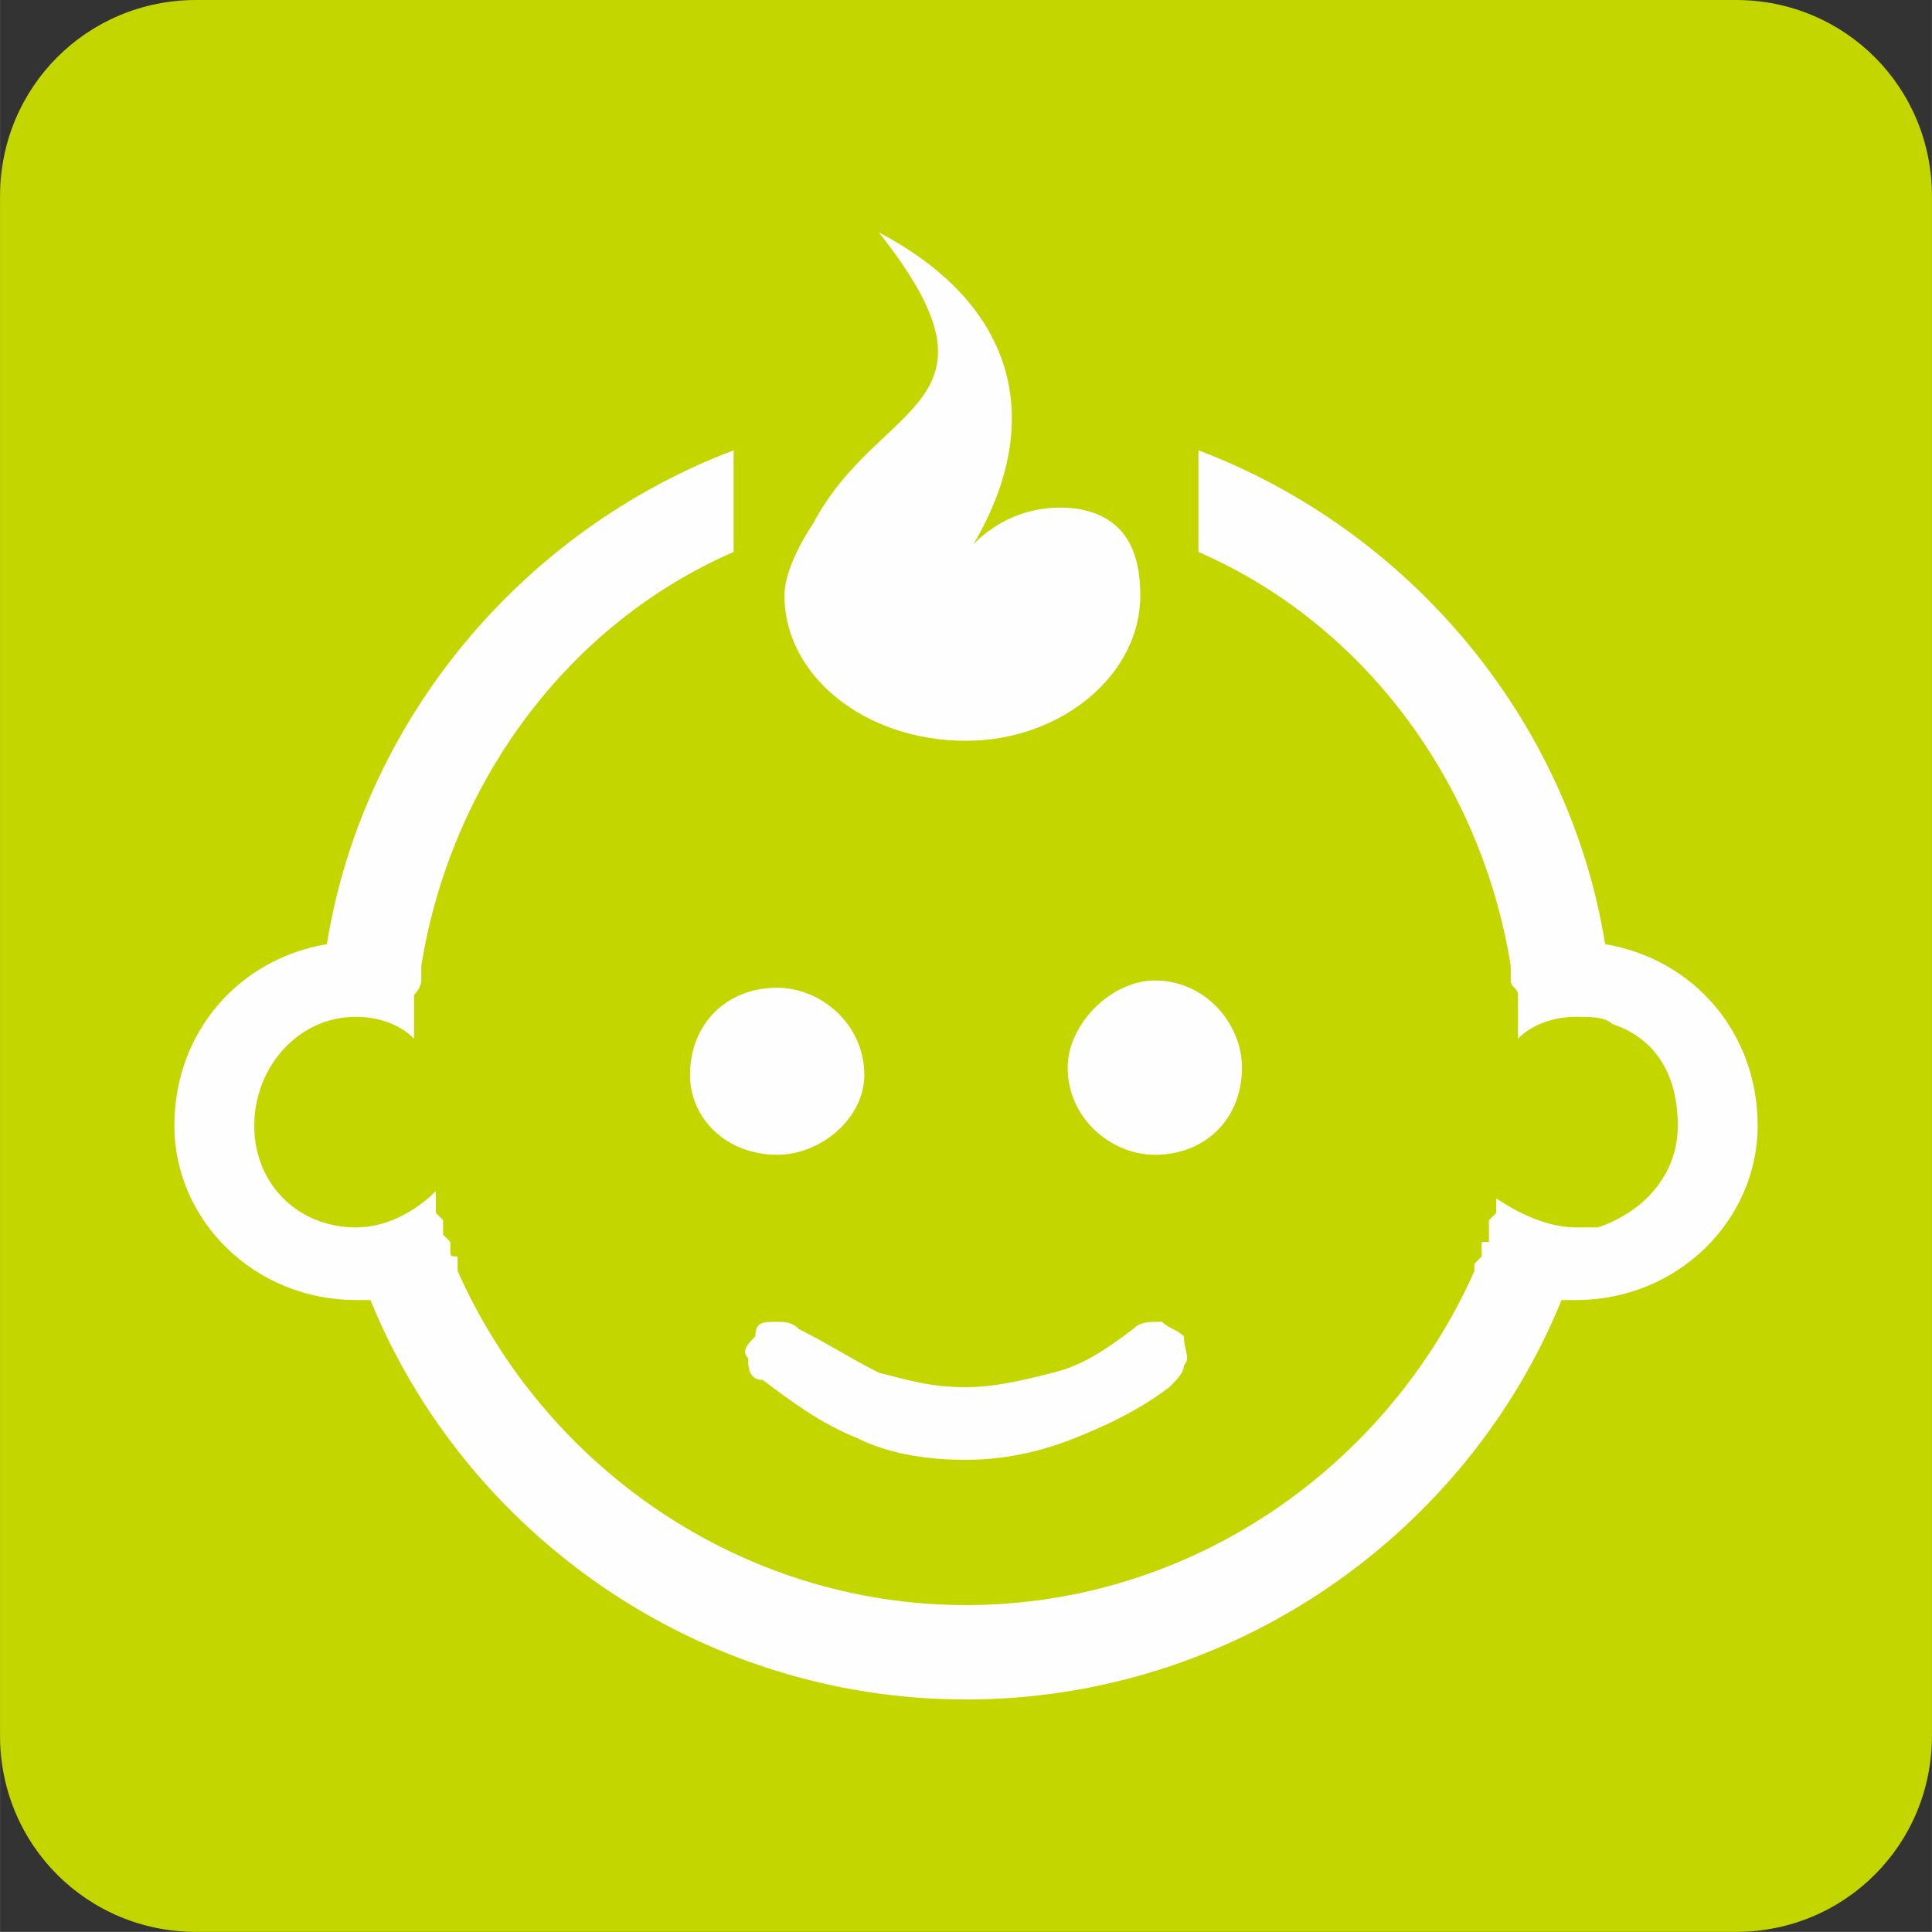 <?xml version="1.0" encoding="UTF-8"?>
<!DOCTYPE svg PUBLIC "-//W3C//DTD SVG 1.1//EN" "http://www.w3.org/Graphics/SVG/1.1/DTD/svg11.dtd">
<!-- Creator: CorelDRAW X7 -->
<svg xmlns="http://www.w3.org/2000/svg" xml:space="preserve" width="20mm" height="19.999mm" version="1.1" style="shape-rendering:geometricPrecision; text-rendering:geometricPrecision; image-rendering:optimizeQuality; fill-rule:evenodd; clip-rule:evenodd"
viewBox="0 0 266 266"
 xmlns:xlink="http://www.w3.org/1999/xlink">
 <rect x="0" y="0" width="266" height="266" fill="#333333" stroke="none"/>
 <defs>
  <style type="text/css">
   <![CDATA[
    .fil0 {fill:#C3D600}
    .fil1 {fill:#FEFEFE}
    .fil2 {fill:#FEFEFE;fill-rule:nonzero}
   ]]>
  </style>
 </defs>
 <g id="Layer_x0020_1">
  <g id="_2093183337248">
   <path class="fil0" d="M27 0l212 0c15,0 27,12 27,27l0 212c0,15 -12,27 -27,27l-212 0c-15,0 -27,-12 -27,-27l0 -212c0,-15 12,-27 27,-27z"/>
   <path class="fil1" d="M159 135c7,0 12,6 12,12 0,7 -5,12 -12,12 -6,0 -12,-5 -12,-12 0,-6 6,-12 12,-12z"/>
   <path class="fil1" d="M107 136c6,0 12,5 12,12 0,6 -6,11 -12,11 -7,0 -12,-5 -12,-11 0,-7 5,-12 12,-12z"/>
   <path class="fil1" d="M221 130c12,2 21,12 21,25 0,13 -11,24 -25,24 -1,0 -1,0 -2,0 -13,32 -45,55 -82,55 -37,0 -69,-23 -82,-55 -1,0 -1,0 -2,0 -14,0 -25,-11 -25,-24 0,-13 9,-23 21,-25 5,-31 27,-57 56,-68l0 14c-23,10 -39,32 -43,57l0 1c0,0 0,1 0,1l0 0c0,1 -1,2 -1,2l0 0 0 0 0 0c0,1 0,1 0,2l0 0c0,1 0,1 0,2l0 0c0,1 0,1 0,2 -2,-2 -5,-3 -8,-3 -8,0 -14,7 -14,15 0,8 6,14 14,14 4,0 8,-2 11,-5l0 1 0 1c0,0 0,1 0,1l1 1c0,0 0,1 0,1l0 1c0,0 0,0 1,1l0 0c0,1 0,1 0,1 0,1 0,1 1,1l0 1 0 1c12,27 39,46 70,46 31,0 58,-19 70,-46l0 -1 1 -1c0,0 0,0 0,-1l0 0 0 -1 0 0 1 0c0,-1 0,-1 0,-1l0 -1c0,0 0,-1 0,-1l1 -1c0,0 0,-1 0,-1l0 -1c0,0 0,0 0,0 3,2 7,4 11,4 1,0 1,0 2,0l0 0 0 0 0 0 0 0 1 0 0 0 0 0c6,-2 11,-7 11,-14 0,-7 -3,-12 -9,-14l0 0c-1,-1 -3,-1 -5,-1 -3,0 -6,1 -8,3 0,-1 0,-1 0,-2l0 0 0 0c0,-1 0,-1 0,-2l0 0c0,-1 0,-1 0,-2l0 0c0,-1 -1,-1 -1,-2l0 0c0,0 0,-1 0,-1l0 -1c-4,-25 -20,-47 -43,-57l0 -14c29,11 51,37 56,68z"/>
   <path class="fil1" d="M112 72c9,-17 28,-16 9,-40 19,10 23,26 13,43 0,0 5,-6 14,-5 7,1 9,6 9,12 0,11 -11,20 -24,20 -14,0 -25,-9 -25,-20 0,-3 2,-7 4,-10z"/>
   <path class="fil2" d="M121 189c-4,-2 -7,-4 -11,-6l0 0 0 0 0 0c-1,-1 -2,-1 -3,-1 -2,0 -3,0 -3,2l0 0 0 0 0 0c-1,1 -2,2 -1,3 0,1 0,3 2,3l0 0c4,3 8,6 13,8 4,2 9,3 15,3 5,0 10,-1 15,-3 5,-2 9,-4 13,-7l0 0 0 0 0 0c1,-1 2,-2 2,-3 1,-1 0,-2 0,-4l0 0 0 0 0 0c-1,-1 -2,-1 -3,-2 -2,0 -3,0 -4,1l0 0c-4,3 -7,5 -11,6 -4,1 -8,2 -12,2 -5,0 -8,-1 -12,-2z"/>
  </g>
 </g>
</svg>
